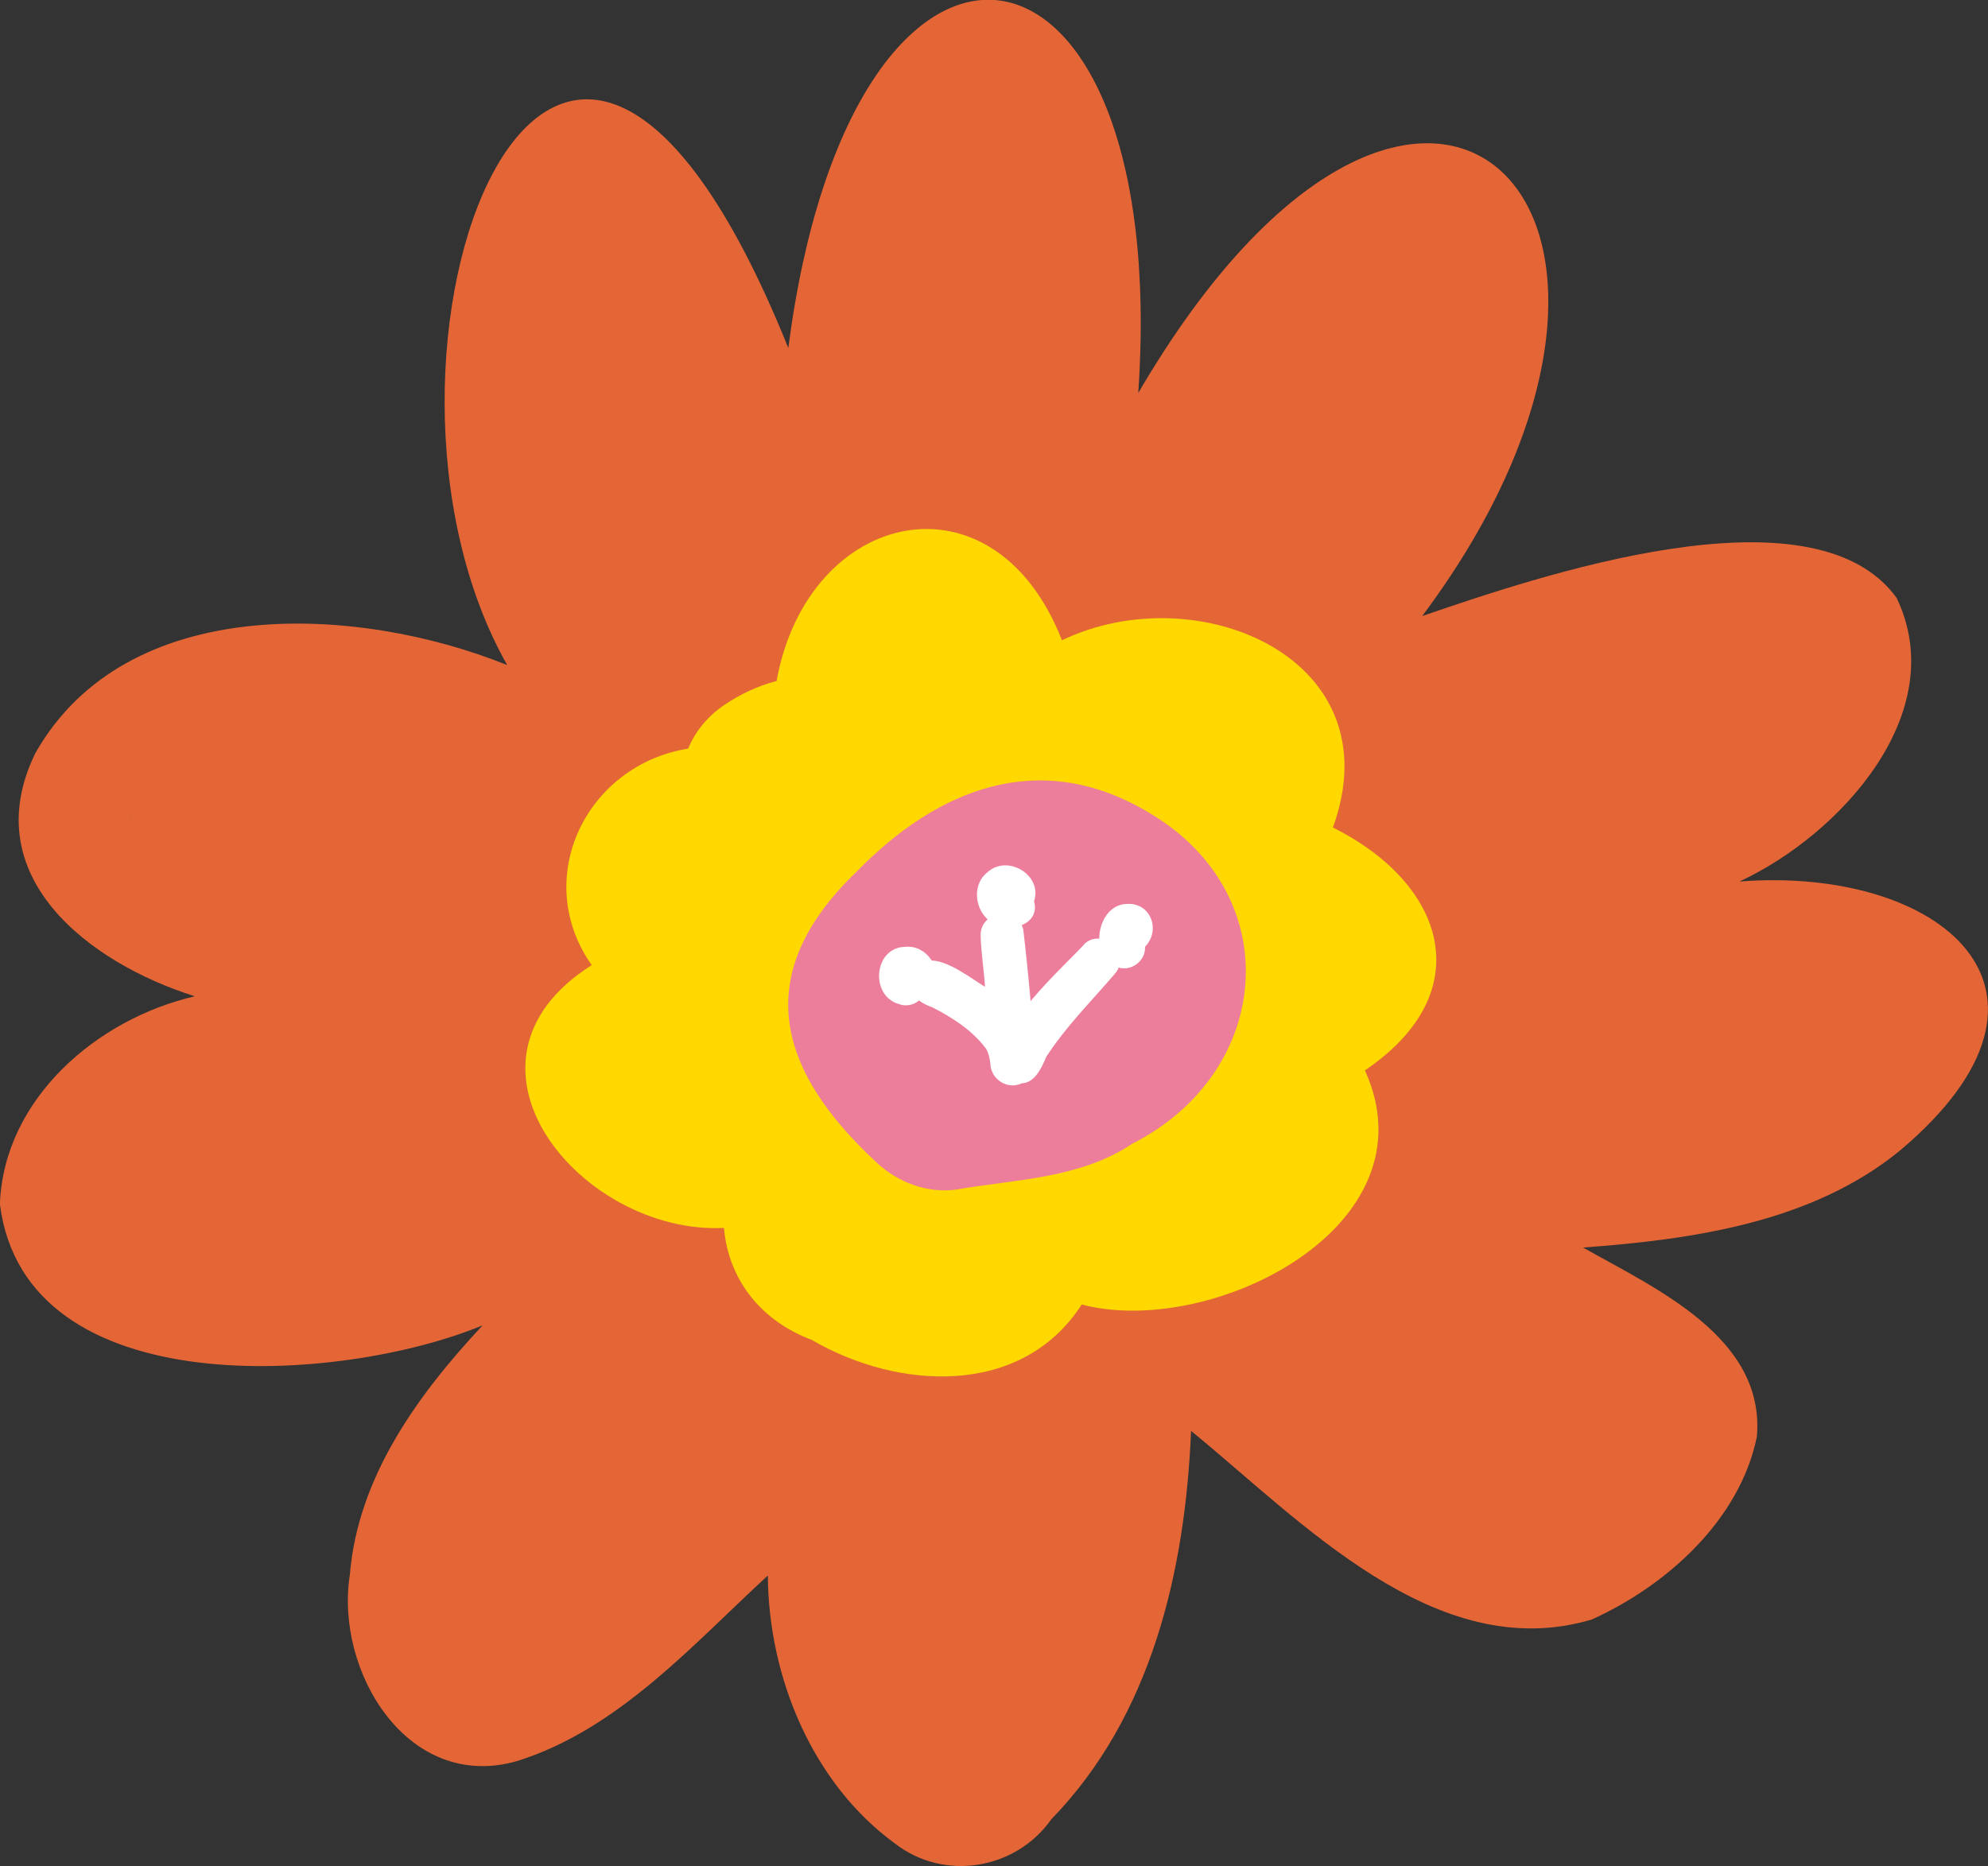 <?xml version="1.0" encoding="UTF-8"?>
<svg id="_レイヤー_1" data-name="レイヤー_1" xmlns="http://www.w3.org/2000/svg" width="189.39" height="177.8" version="1.1" viewBox="0 0 189.39 177.8">
  <rect x="0" y="0" width="189.39" height="177.8" fill="#333333" stroke="none"/>
  <!-- Generator: Adobe Illustrator 29.8.2, SVG Export Plug-In . SVG Version: 2.1.1 Build 3)  -->
  <defs>
    <style>
      .st0 {
        fill: #e46636;
      }

      .st1 {
        fill: #fff;
      }

      .st2 {
        fill: #ec7e9c;
      }

      .st3 {
        fill: #ffd800;
      }
    </style>
  </defs>
  <path class="st0" d="M12.38,77.9c.02.09.05.18.08.26,0-.06-.03-.14-.08-.26ZM165.77,83.99c18.92-1.45,33.51,10.25,15.22,25.65-8.39,6.85-19.71,8.46-30.18,9.23,6.92,3.91,17.38,8.57,16.56,18.03-1.62,7.92-8.58,14.18-15.72,17.41-14.86,4.44-27.78-9.48-38.18-17.97-.56,13.33-3.75,27.17-13.31,37-3.39,4.82-10.2,5.94-14.87,2.34-7.93-5.77-12.08-15.93-12.14-25.56-7.22,6.65-14.27,14.67-23.89,17.68-10.41,2.99-17.38-8.55-15.93-17.76.77-9.32,6.47-17.14,12.65-23.76-13.37,5.56-43.57,7.72-45.99-11.55.38-10.05,9.26-17.65,18.57-19.8-10.16-3.2-20.9-11.47-15.19-23.17,8.67-15.31,30.65-14.16,44.95-8.39-16.53-29.17,4.22-86.22,26.78-30.21,6.08-47.03,36.54-42.68,33.34,4.28,26.99-46.2,55.96-17.43,27.05,21.26,10.79-3.69,37.22-12.79,45.2-1.72,5.24,10.97-5.44,22.58-14.93,26.99Z"/>
  <path class="st3" d="M126.98,78.85c10.73,5.35,14.06,15.69,3.05,23.14,6.76,14.86-14.6,25.56-26.98,22.31-5.71,8.86-17.5,8.16-25.72,3.37-4.67-1.75-7.92-5.58-8.36-10.67-13.5.68-27.32-15.7-12.6-25.04-5.8-8.25-.53-19.07,9.19-20.63.68-1.66,1.9-3.13,3.46-4.17,1.42-.97,3.16-1.81,4.96-2.27,2.99-16.44,20.72-20.43,27.19-3.88,12.83-6.18,31.68,1.66,25.81,17.85Z"/>
  <path class="st2" d="M109.24,77.31c13.42,7.68,12.17,24.79-1.39,31.68-4.96,3.31-11.03,3.37-16.71,4.35-2.78.41-5.68-.7-7.69-2.63-9.46-8.78-11.97-17.91-1.86-27.64,7.77-7.96,17.4-11.77,27.66-5.76Z"/>
  <path class="st1" d="M107.24,86.14c2.36-.24,3.4,2.46,1.84,4.08.08,1.31-1.27,2.33-2.49,1.98l-.02-.02c-.06.2-.18.39-.33.57-2.37,2.77-4.64,4.99-6.57,7.95-.5,1.22-1.16,2.48-2.33,2.52-.18.09-.38.15-.57.18-1.13.17-2.24-.66-2.4-1.81-.03-.56-.21-1.48-.56-1.83-1.27-1.65-3.19-2.86-4.99-3.78-.44-.15-.89-.36-1.27-.65-.51.44-1.27.59-1.89.35-2.83-.79-2.43-5.43.59-5.46,1.07-.11,1.99.48,2.51,1.3,1.68.06,3.81,1.74,5.08,2.51-.11-1.65-.38-3.29-.42-4.93,0-.63.26-1.15.66-1.48v-.02c-1.25-1.15-1.45-3.4.03-4.52,1.9-1.68,5.23.3,4.4,2.8.32,1.13-.3,1.92-1.18,2.27.06.12.12.26.15.41.27,2.27.5,4.55.7,6.83,1.92-2.3,4.25-4.44,5.21-5.52.42-.35.88-.47,1.33-.42,0-1.56.91-3.2,2.52-3.32Z"/>
</svg>